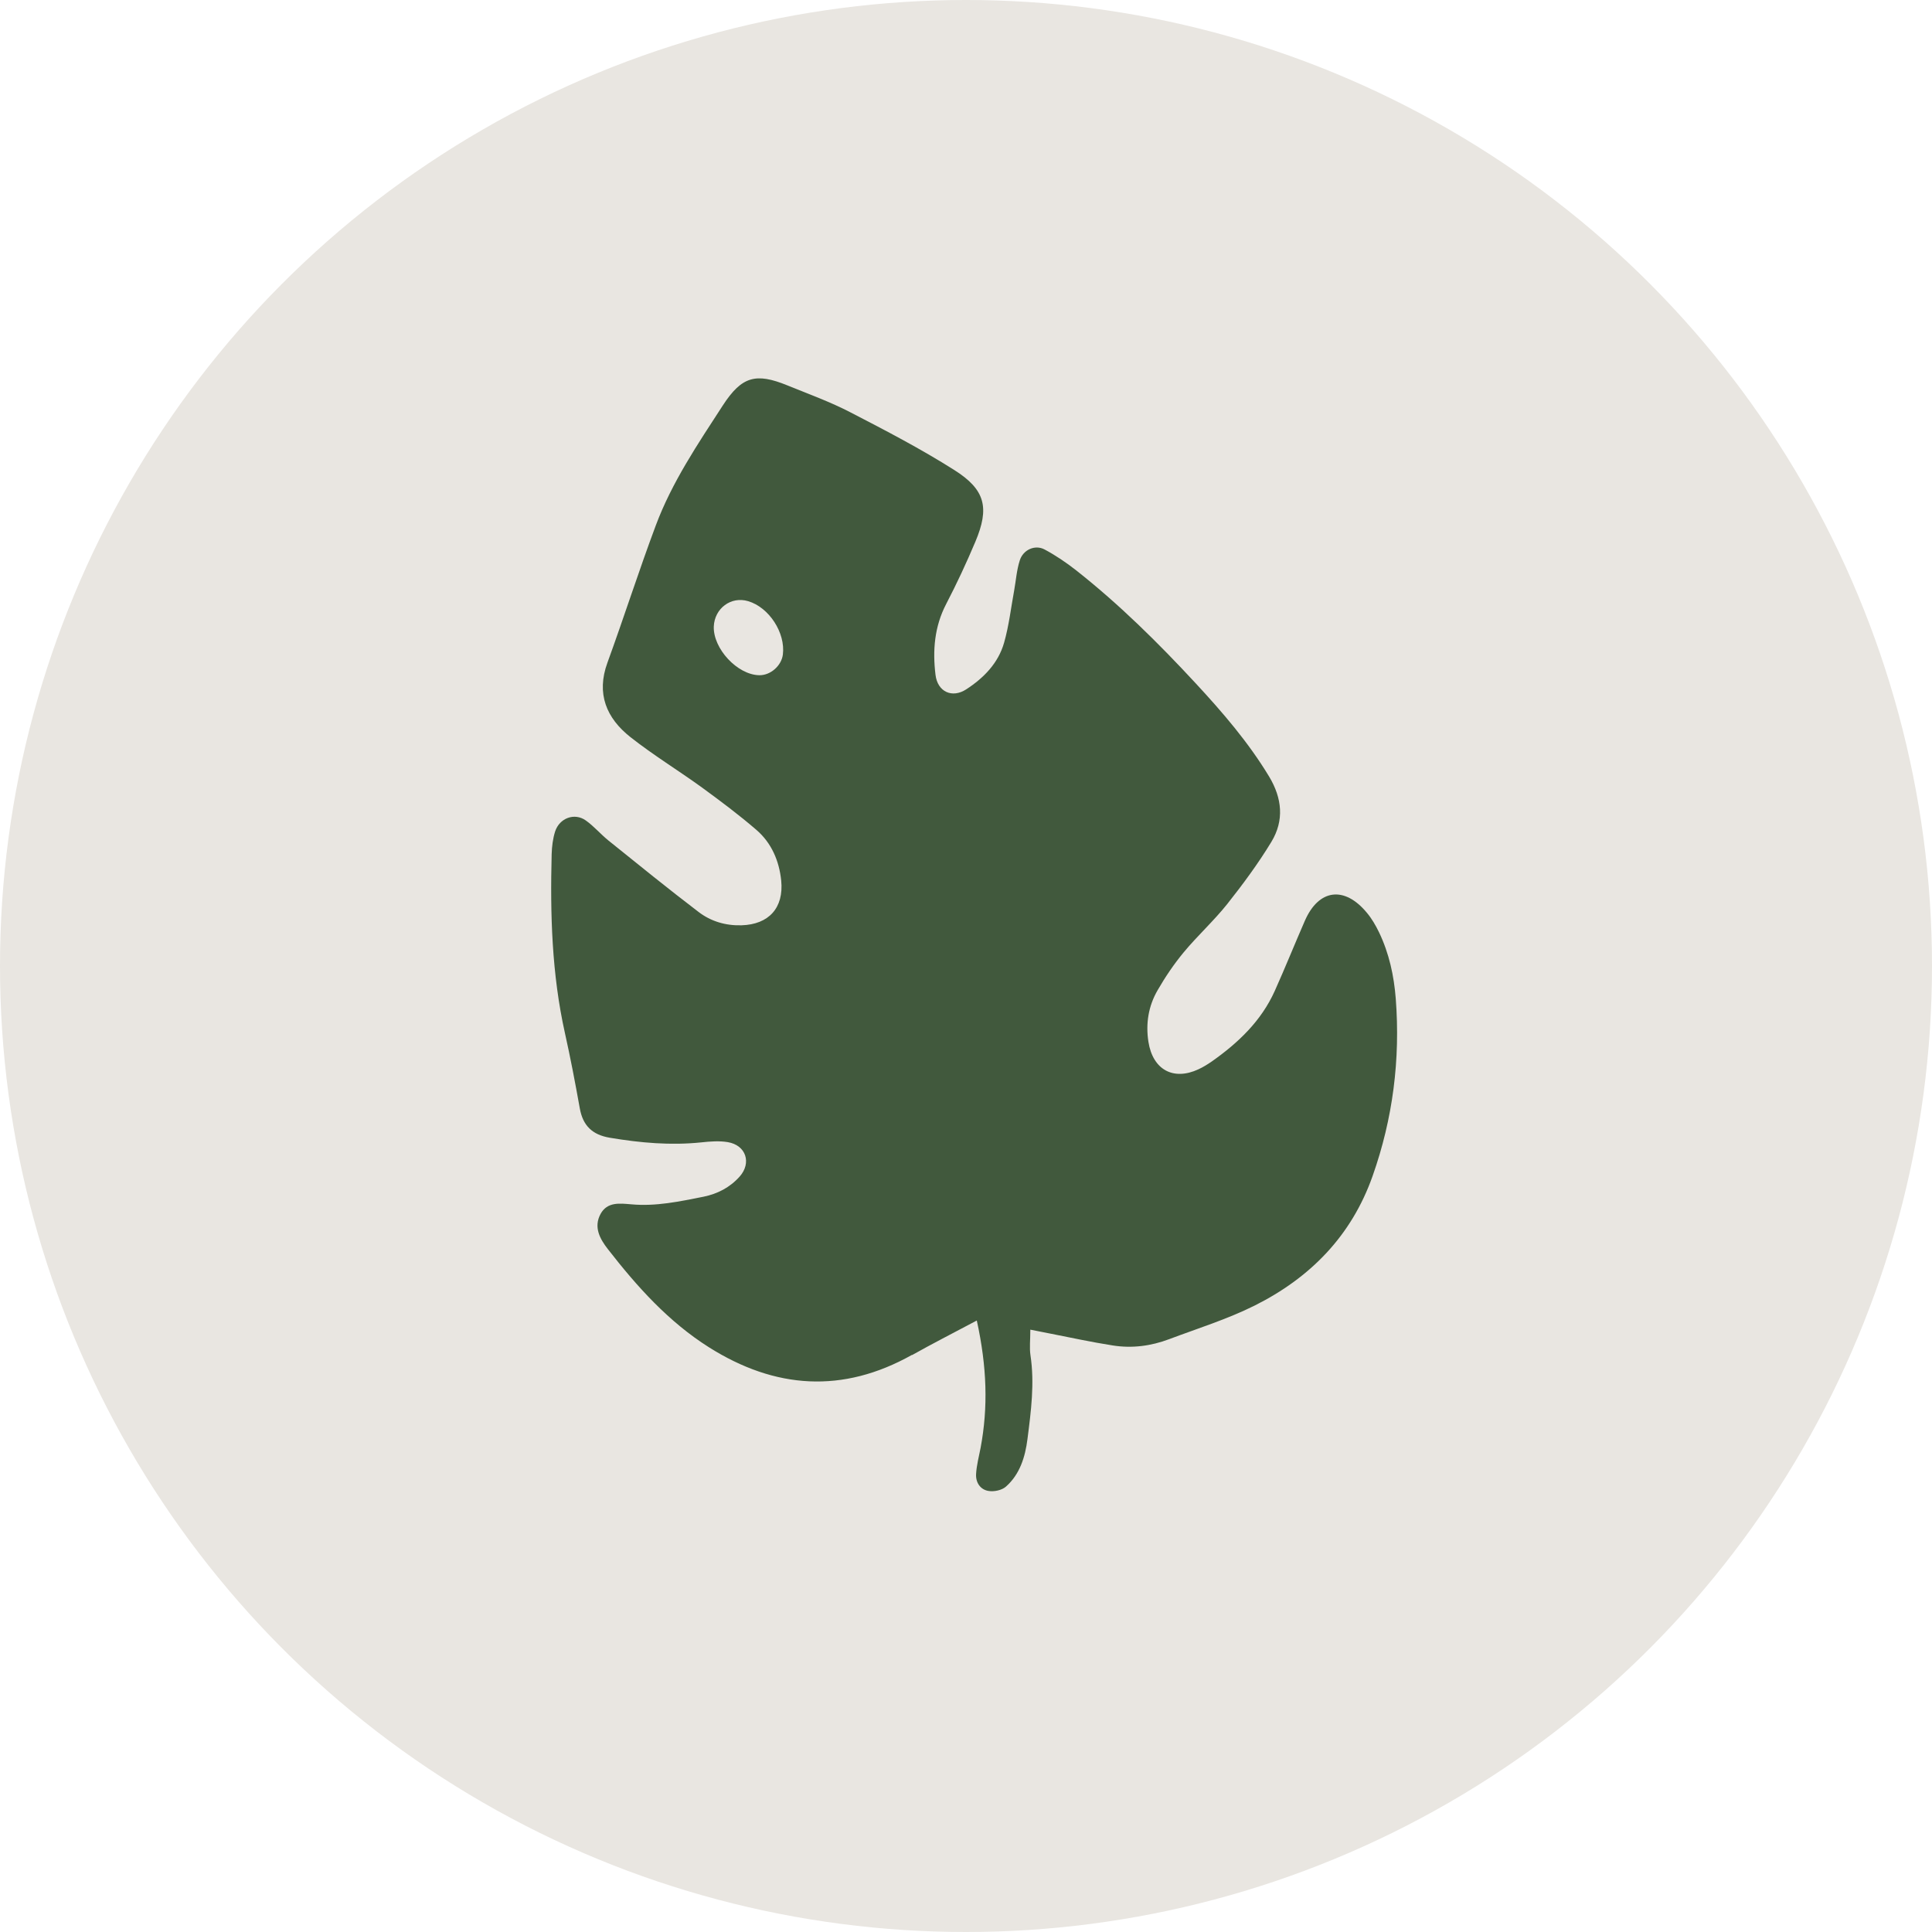 <?xml version="1.0" encoding="UTF-8"?><svg id="Layer_1" xmlns="http://www.w3.org/2000/svg" viewBox="0 0 162.78 162.78"><defs><style>.cls-1{fill:#41593d;}.cls-2{fill:#e9e6e1;}</style></defs><circle class="cls-2" cx="81.39" cy="81.39" r="81.39"/><path class="cls-1" d="m76.83,114.16c-5.83,3.27-11.52,2.87-17.09-.64-3.42-2.16-6.07-5.12-8.52-8.27-.68-.87-1.22-1.86-.62-2.97.57-1.04,1.63-.89,2.59-.81,2.07.19,4.07-.24,6.08-.64,1.18-.24,2.23-.78,3.05-1.7,1.02-1.15.54-2.64-1-2.9-.72-.12-1.49-.06-2.23.02-2.59.27-5.15.04-7.71-.39-1.48-.25-2.27-1.02-2.53-2.48-.38-2.12-.78-4.23-1.25-6.33-1.11-4.98-1.25-10.02-1.12-15.09.02-.64.1-1.3.29-1.9.37-1.14,1.64-1.61,2.59-.93.69.49,1.26,1.17,1.92,1.7,2.51,2.02,5.01,4.05,7.57,6,1.04.8,2.29,1.17,3.63,1.13,2.29-.07,3.57-1.46,3.34-3.77-.17-1.65-.81-3.16-2.08-4.26-1.46-1.26-3.01-2.42-4.57-3.56-2-1.45-4.12-2.74-6.06-4.27-2.01-1.59-2.89-3.65-1.93-6.27,1.4-3.84,2.64-7.73,4.07-11.55,1.36-3.65,3.55-6.88,5.65-10.12,1.6-2.46,2.79-2.77,5.44-1.69,1.79.73,3.62,1.39,5.33,2.28,2.96,1.53,5.92,3.07,8.73,4.85,2.63,1.66,2.98,3.19,1.78,6.04-.75,1.78-1.57,3.54-2.46,5.25-.99,1.9-1.15,3.91-.9,5.96.17,1.45,1.41,2,2.59,1.23,1.48-.96,2.7-2.21,3.19-3.93.41-1.44.58-2.94.85-4.41.15-.84.21-1.71.47-2.52.28-.9,1.28-1.35,2.08-.93.94.5,1.84,1.11,2.68,1.77,3.64,2.87,6.93,6.13,10.07,9.52,2.27,2.45,4.44,4.97,6.18,7.85,1.1,1.83,1.28,3.7.19,5.5-1.11,1.83-2.39,3.56-3.72,5.24-1.14,1.43-2.51,2.67-3.67,4.07-.82.99-1.55,2.07-2.19,3.18-.78,1.34-1.02,2.82-.78,4.36.37,2.35,2.1,3.3,4.22,2.31.39-.18.76-.41,1.11-.65,2.23-1.57,4.17-3.41,5.31-5.94.88-1.96,1.68-3.95,2.54-5.92,1.17-2.68,3.34-2.96,5.23-.67.41.49.74,1.06,1.02,1.64.85,1.77,1.26,3.66,1.41,5.6.39,5.11-.24,10.09-1.95,14.93-1.78,5.05-5.26,8.58-9.94,10.92-2.3,1.15-4.78,1.92-7.2,2.83-1.53.58-3.14.79-4.76.53-1.8-.28-3.58-.67-5.37-1.02-.48-.09-.95-.19-1.57-.31,0,.88-.08,1.52.01,2.14.36,2.38.05,4.73-.25,7.07-.19,1.51-.64,2.98-1.82,4.02-.34.3-1,.44-1.46.36-.7-.11-1.09-.72-1.05-1.42.04-.74.24-1.48.38-2.21.64-3.42.54-6.81-.32-10.73-2.07,1.1-3.78,1.97-5.45,2.91Zm-12.86-57.27c.94.02,1.87-.79,1.99-1.74.23-1.83-1.16-3.98-2.93-4.5-1.44-.43-2.83.61-2.89,2.14-.06,1.86,1.98,4.06,3.82,4.1Z"/></svg>